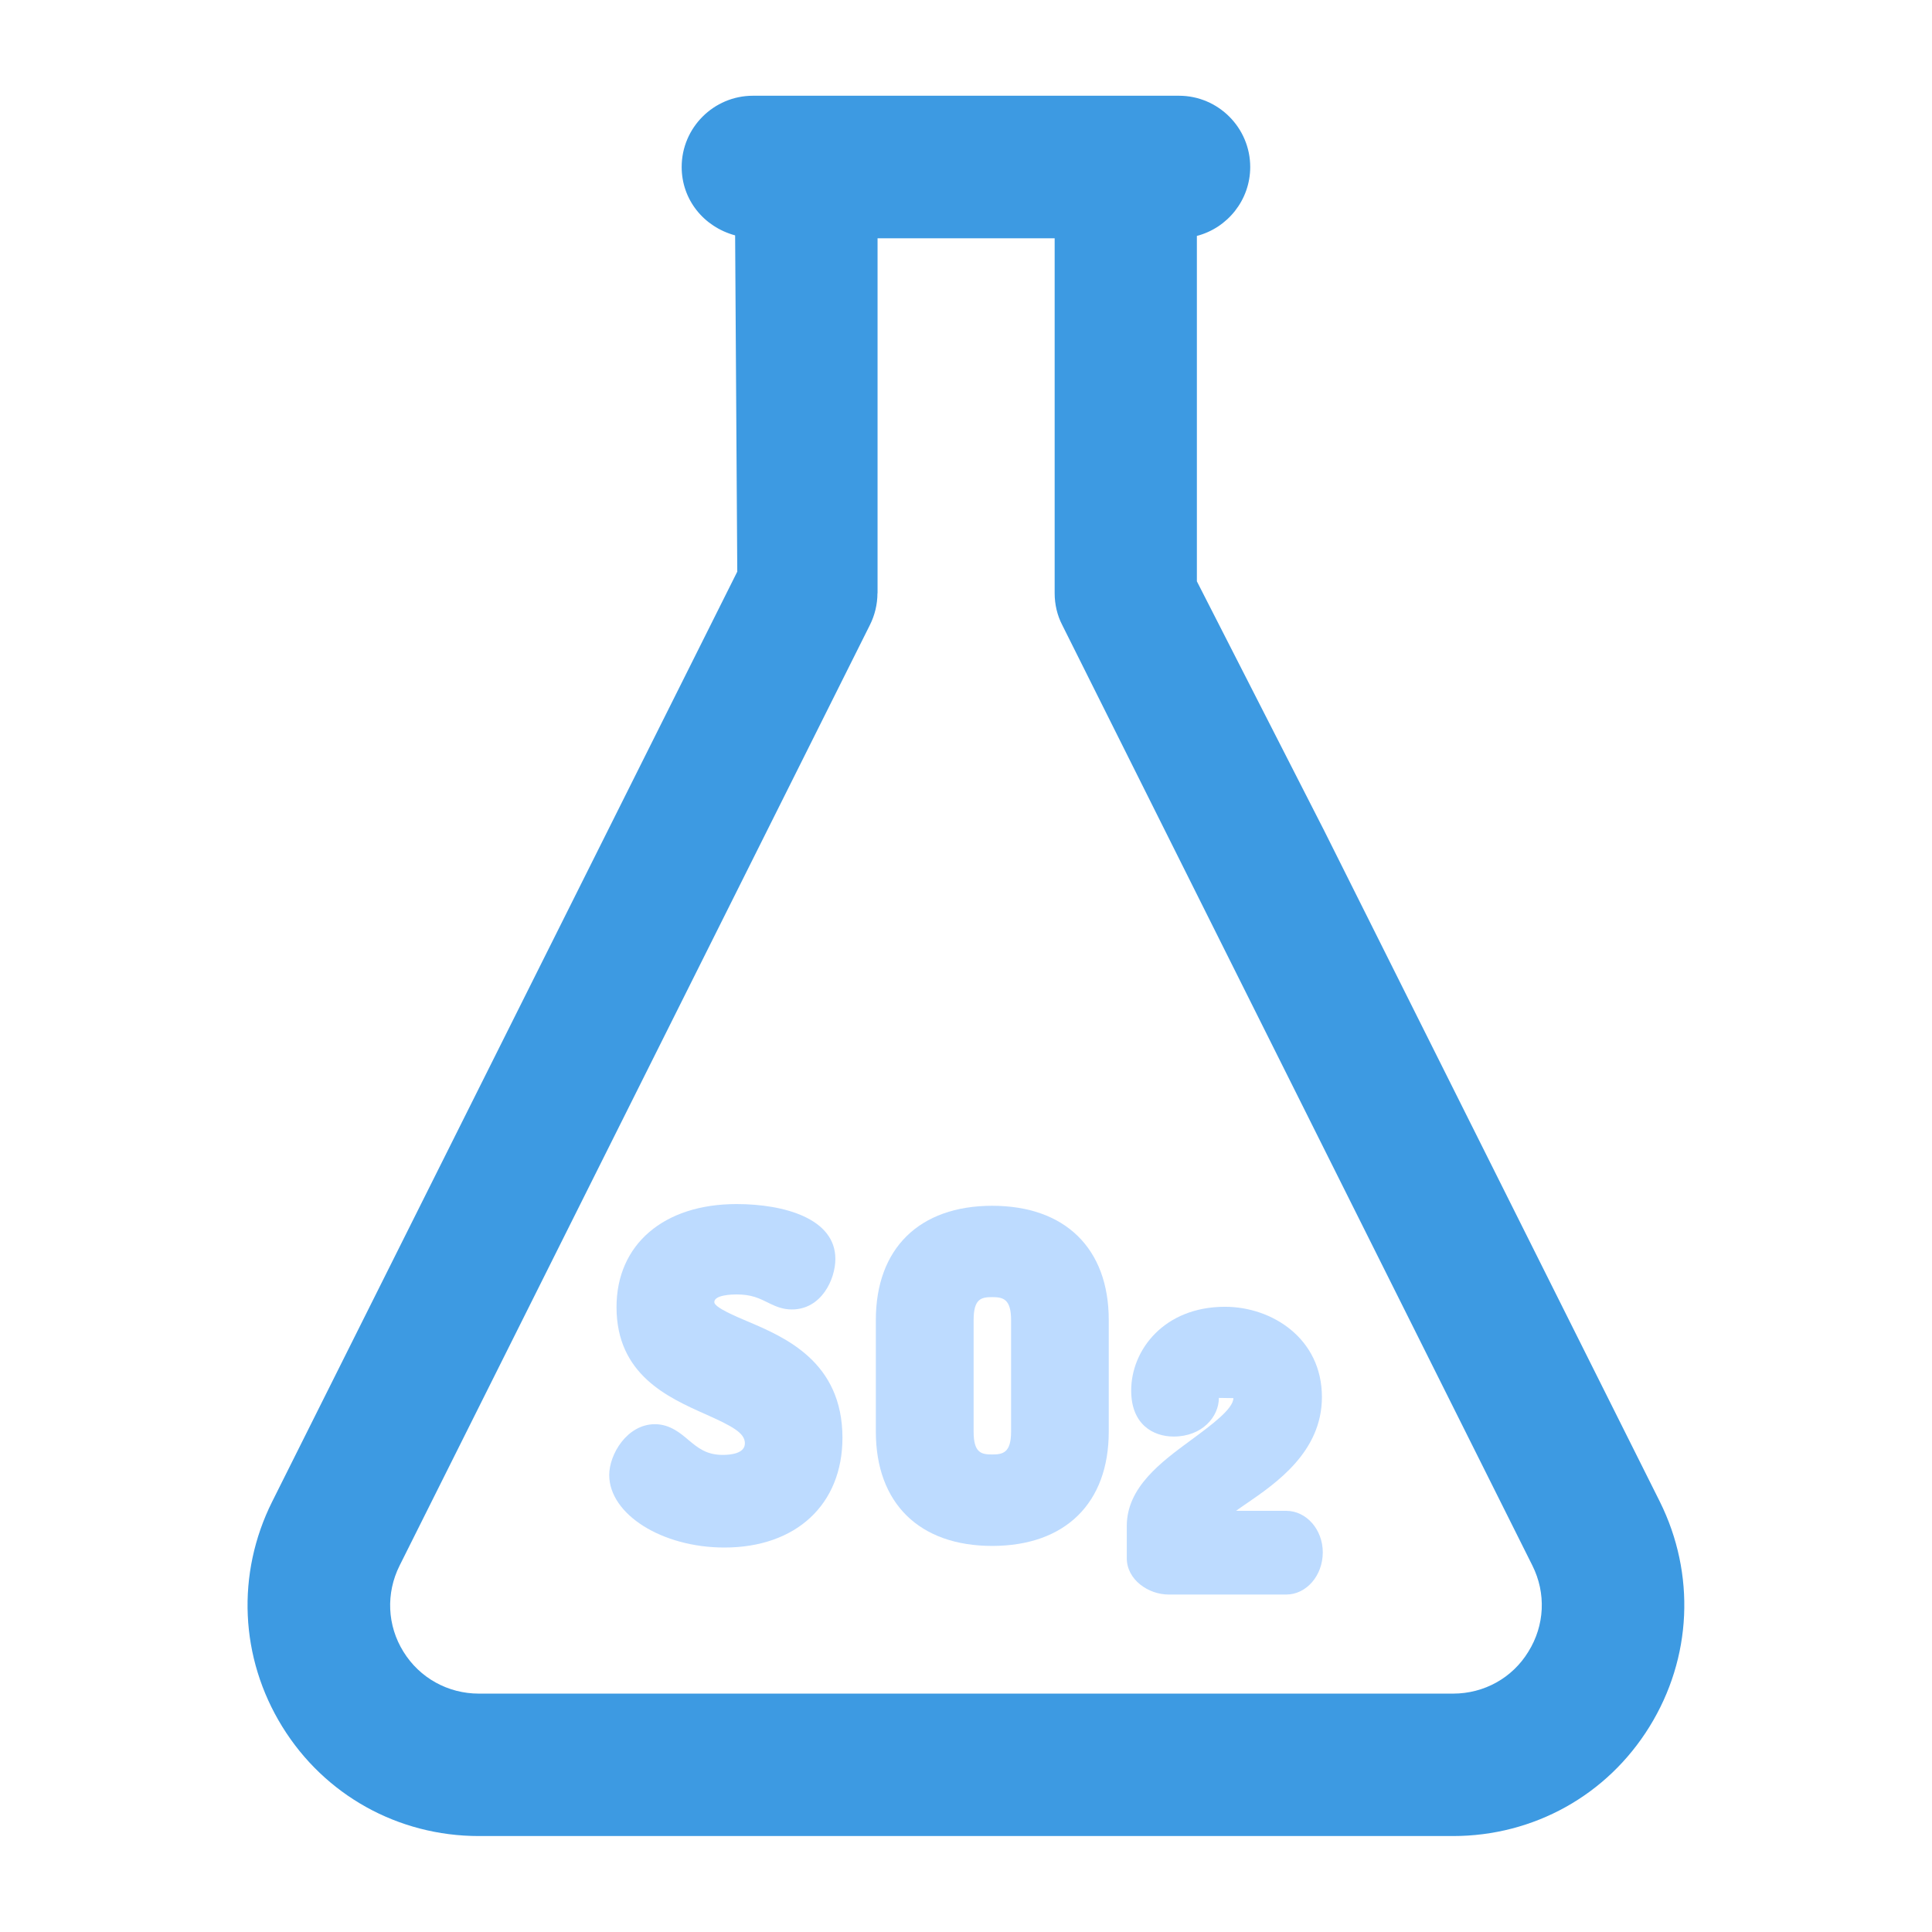 <?xml version="1.0" encoding="utf-8"?>
<!-- Generator: Adobe Illustrator 15.1.0, SVG Export Plug-In . SVG Version: 6.00 Build 0)  -->
<!DOCTYPE svg PUBLIC "-//W3C//DTD SVG 1.1//EN" "http://www.w3.org/Graphics/SVG/1.1/DTD/svg11.dtd">
<svg version="1.1" id="Layer_1" xmlns="http://www.w3.org/2000/svg" xmlns:xlink="http://www.w3.org/1999/xlink" x="0px" y="0px"
	 width="18px" height="18px" viewBox="0 0 18 18" enable-background="new 0 0 18 18" xml:space="preserve">
<g>
	<g>
		<g>
			<g>
				<g>
					<g>
						<path fill="#3D9AE2" d="M4.461,17.106c-0.752,0-1.437-0.381-1.831-1.019c-0.396-0.641-0.43-1.425-0.094-2.097l4.333-8.664
							l-0.02-3.133c-0.295-0.08-0.498-0.335-0.498-0.637c0-0.366,0.298-0.664,0.664-0.664h3.969c0.366,0,0.664,0.298,0.664,0.664
							c0,0.308-0.212,0.568-0.497,0.642v3.218l1.185,2.321l3.128,6.253c0.335,0.674,0.3,1.457-0.096,2.097
							c-0.394,0.638-1.078,1.019-1.831,1.019H4.461z M8.175,5.527c0,0.103-0.025,0.206-0.071,0.297l-4.381,8.762
							c-0.129,0.258-0.116,0.559,0.036,0.803c0.151,0.244,0.414,0.39,0.703,0.39h9.076c0.289,0,0.552-0.146,0.701-0.39
							c0.153-0.245,0.167-0.545,0.038-0.803L9.896,5.822c-0.046-0.089-0.07-0.191-0.07-0.295V2.22h-1.65V5.527z"/>
					</g>
				</g>
			</g>
		</g>
		<g>
			<g>
				<g>
					<path fill="#BDDBFF" d="M6.749,14.418c-0.582,0-1.073-0.31-1.073-0.676c0-0.192,0.166-0.473,0.426-0.473
						c0.14,0,0.239,0.085,0.311,0.146c0.09,0.075,0.168,0.14,0.321,0.14c0.077,0,0.206-0.014,0.206-0.108
						c0-0.097-0.118-0.16-0.367-0.271c-0.352-0.157-0.829-0.37-0.829-0.998c0-0.583,0.439-0.96,1.118-0.96
						c0.445,0,0.921,0.135,0.921,0.511c0,0.189-0.129,0.471-0.406,0.471c-0.086,0-0.151-0.03-0.198-0.052
						c-0.108-0.054-0.176-0.088-0.318-0.088c-0.035,0-0.206,0.003-0.206,0.072c0,0.049,0.206,0.135,0.305,0.177
						c0.354,0.15,0.889,0.378,0.889,1.088C7.848,14.017,7.417,14.418,6.749,14.418z"/>
				</g>
				<g>
					<path fill="#BDDBFF" d="M9.244,14.403c-0.679,0-1.084-0.398-1.084-1.065v-1.04c0-0.666,0.405-1.064,1.084-1.064
						c0.68,0,1.086,0.398,1.086,1.064v1.04C10.33,14.005,9.924,14.403,9.244,14.403z M9.244,12.085
						c-0.102,0-0.173,0.015-0.173,0.213v1.04c0,0.198,0.071,0.213,0.173,0.213c0.1,0,0.176-0.016,0.176-0.213v-1.04
						C9.42,12.101,9.344,12.085,9.244,12.085z"/>
				</g>
				<g>
					<path fill="#BDDBFF" d="M10.888,14.856c-0.188,0-0.39-0.137-0.39-0.339v-0.3c0-0.36,0.319-0.595,0.601-0.802
						c0.187-0.138,0.392-0.289,0.392-0.389l-0.135-0.002c0,0.177-0.157,0.36-0.421,0.36c-0.191,0-0.396-0.112-0.396-0.429
						c0-0.378,0.307-0.78,0.874-0.78c0.438,0,0.903,0.295,0.903,0.841c0,0.511-0.428,0.804-0.71,0.997
						c-0.027,0.019-0.059,0.04-0.09,0.063h0.467c0.188,0,0.341,0.174,0.341,0.387c0,0.217-0.153,0.393-0.341,0.393H10.888z"/>
				</g>
			</g>
		</g>
	</g>
</g>
</svg>
